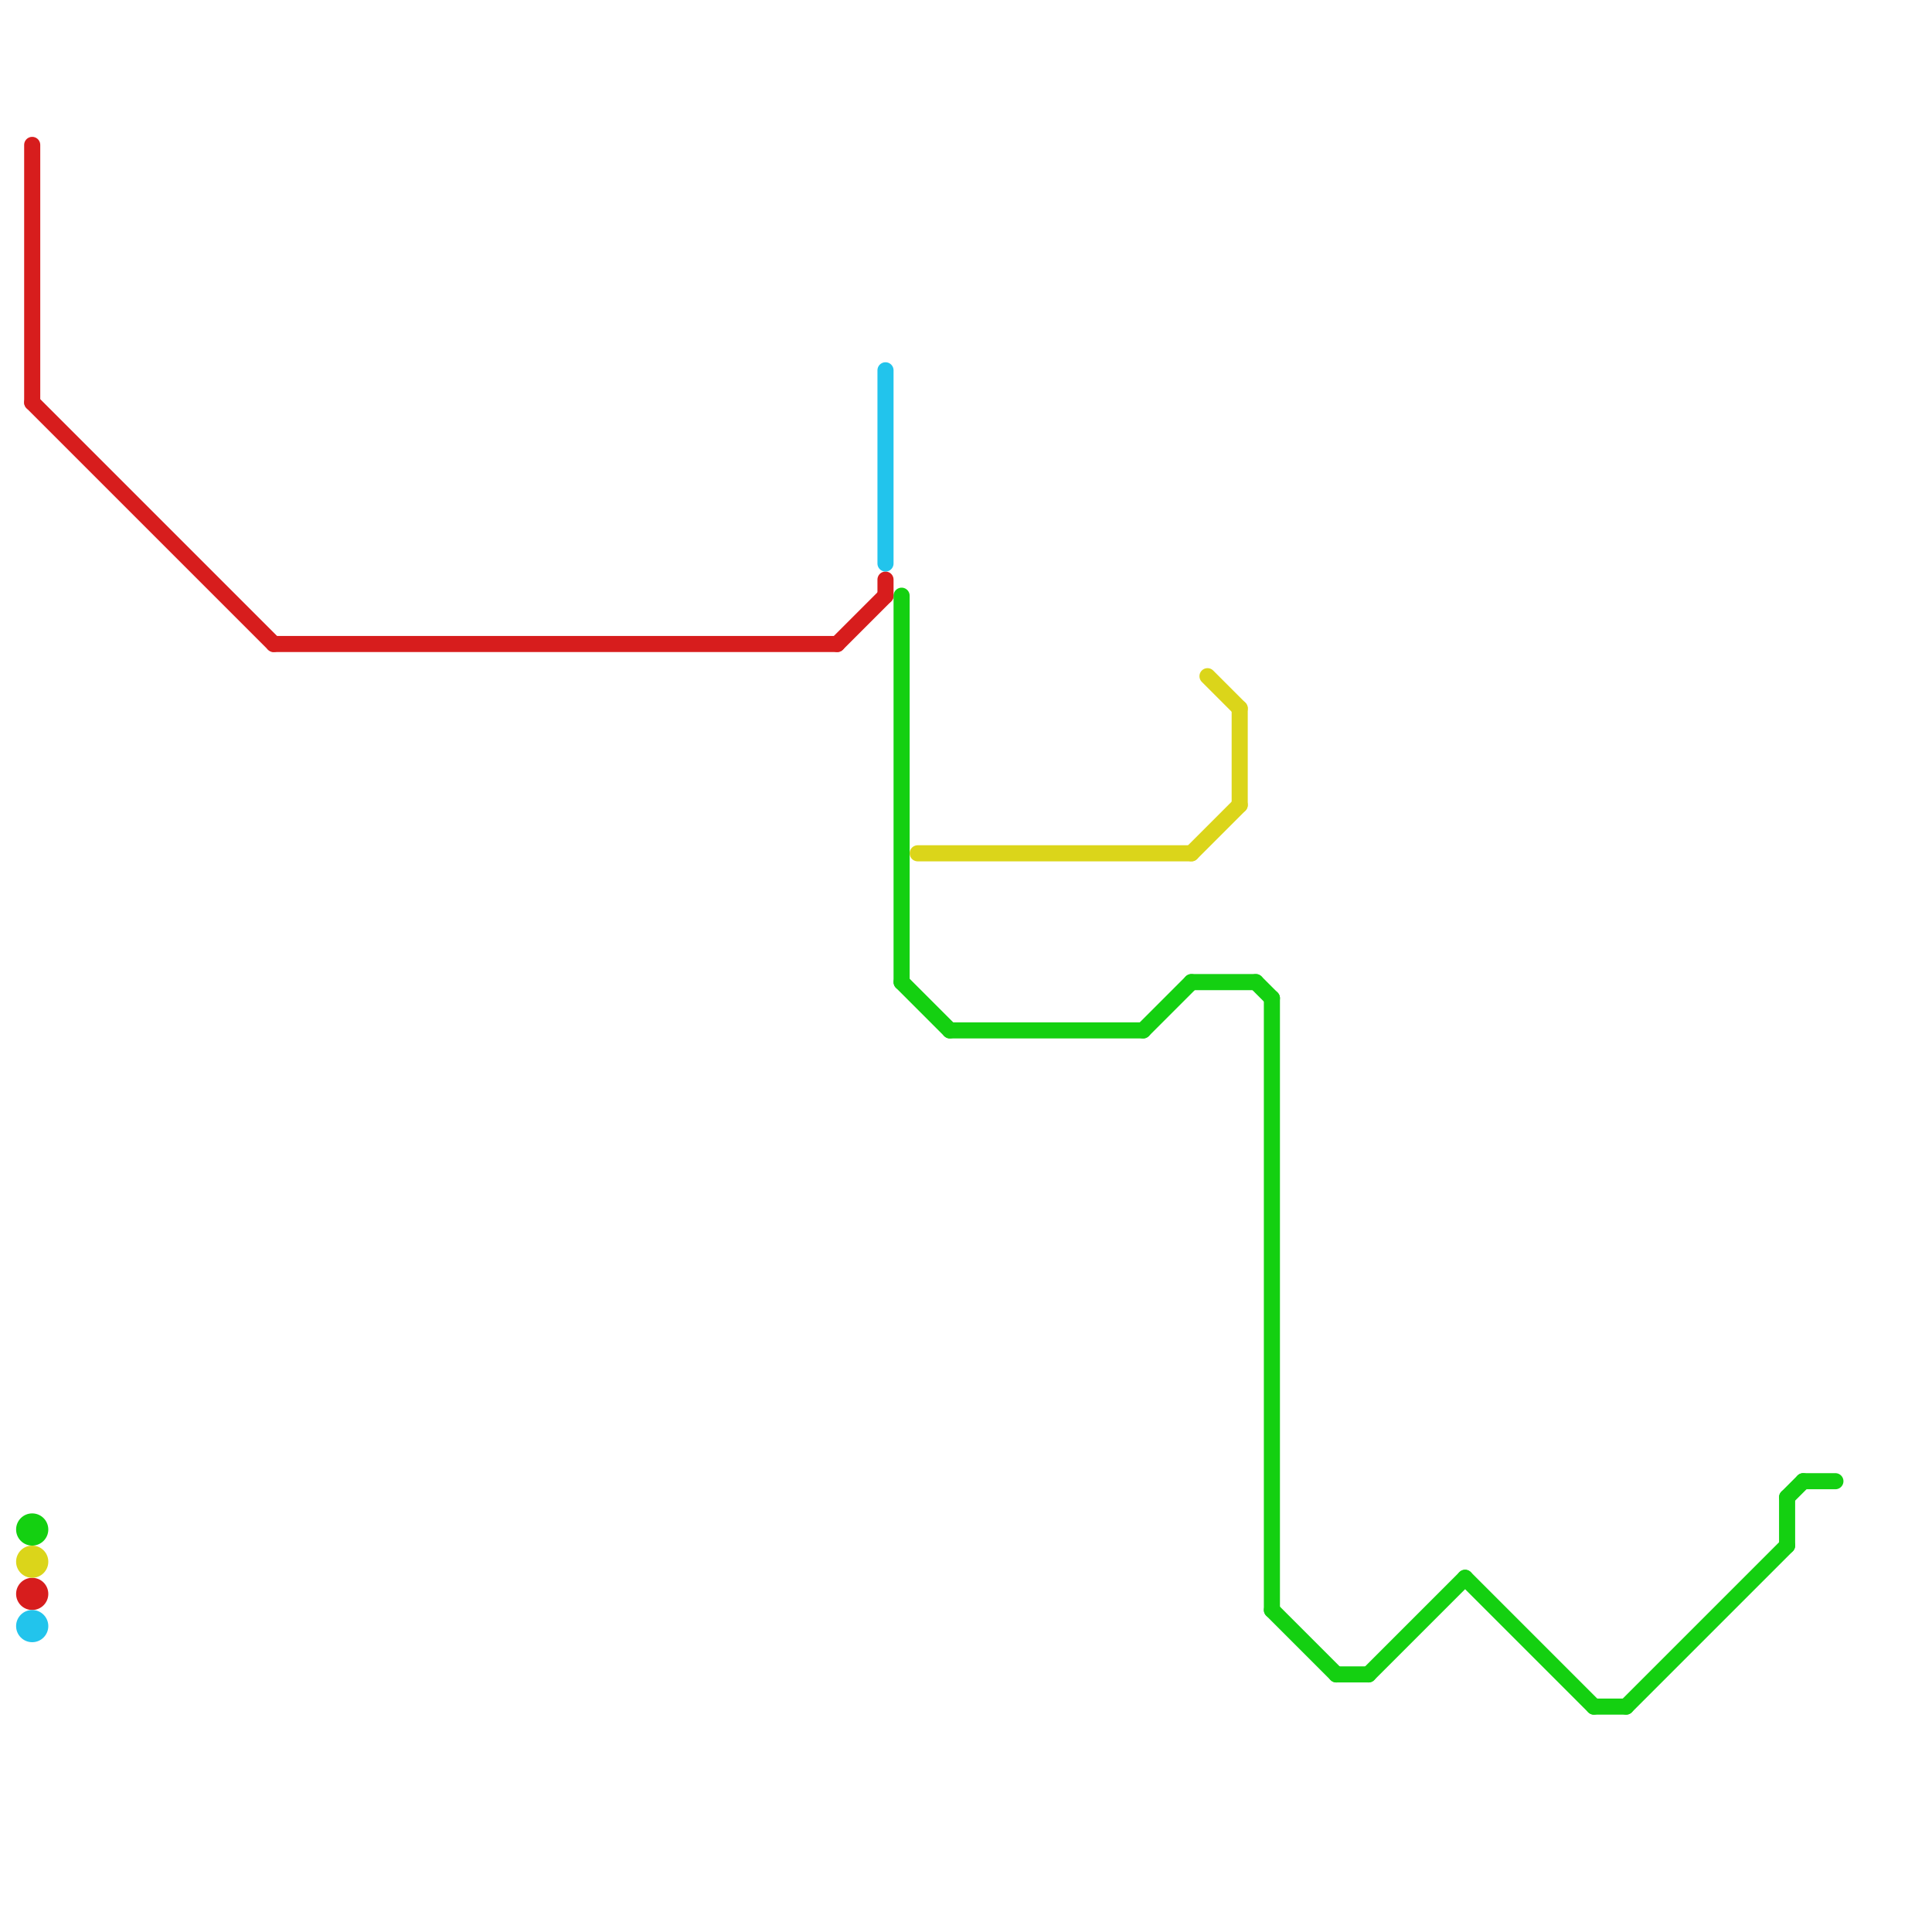 
<svg version="1.1" xmlns="http://www.w3.org/2000/svg" viewBox="0 0 120 120">
<style>text { font: 1px Helvetica; font-weight: 600; white-space: pre; dominant-baseline: central; } line { stroke-width: 1; fill: none; stroke-linecap: round; stroke-linejoin: round; } .c0 { stroke: #d71d1d } .c1 { stroke: #14d011 } .c2 { stroke: #22c4ec } .c3 { stroke: #dbd51a }</style><defs><g id="wm-xf"><circle r="1.2" fill="#000"/><circle r="0.9" fill="#fff"/><circle r="0.6" fill="#000"/><circle r="0.3" fill="#fff"/></g><g id="wm"><circle r="0.6" fill="#000"/><circle r="0.3" fill="#fff"/></g></defs><line class="c0" x1="55" y1="36" x2="55" y2="37"/><line class="c0" x1="17" y1="40" x2="52" y2="40"/><line class="c0" x1="52" y1="40" x2="55" y2="37"/><line class="c0" x1="2" y1="9" x2="2" y2="25"/><line class="c0" x1="2" y1="25" x2="17" y2="40"/><circle cx="2" cy="99" r="1" fill="#d71d1d" /><line class="c1" x1="79" y1="100" x2="83" y2="104"/><line class="c1" x1="71" y1="64" x2="74" y2="61"/><line class="c1" x1="111" y1="93" x2="111" y2="96"/><line class="c1" x1="91" y1="98" x2="99" y2="106"/><line class="c1" x1="74" y1="61" x2="78" y2="61"/><line class="c1" x1="99" y1="106" x2="101" y2="106"/><line class="c1" x1="101" y1="106" x2="111" y2="96"/><line class="c1" x1="111" y1="93" x2="112" y2="92"/><line class="c1" x1="79" y1="62" x2="79" y2="100"/><line class="c1" x1="78" y1="61" x2="79" y2="62"/><line class="c1" x1="56" y1="61" x2="59" y2="64"/><line class="c1" x1="83" y1="104" x2="85" y2="104"/><line class="c1" x1="85" y1="104" x2="91" y2="98"/><line class="c1" x1="112" y1="92" x2="114" y2="92"/><line class="c1" x1="59" y1="64" x2="71" y2="64"/><line class="c1" x1="56" y1="37" x2="56" y2="61"/><circle cx="2" cy="95" r="1" fill="#14d011" /><line class="c2" x1="55" y1="23" x2="55" y2="35"/><circle cx="2" cy="101" r="1" fill="#22c4ec" /><line class="c3" x1="57" y1="53" x2="74" y2="53"/><line class="c3" x1="77" y1="44" x2="77" y2="50"/><line class="c3" x1="75" y1="42" x2="77" y2="44"/><line class="c3" x1="74" y1="53" x2="77" y2="50"/><circle cx="2" cy="97" r="1" fill="#dbd51a" />
</svg>
